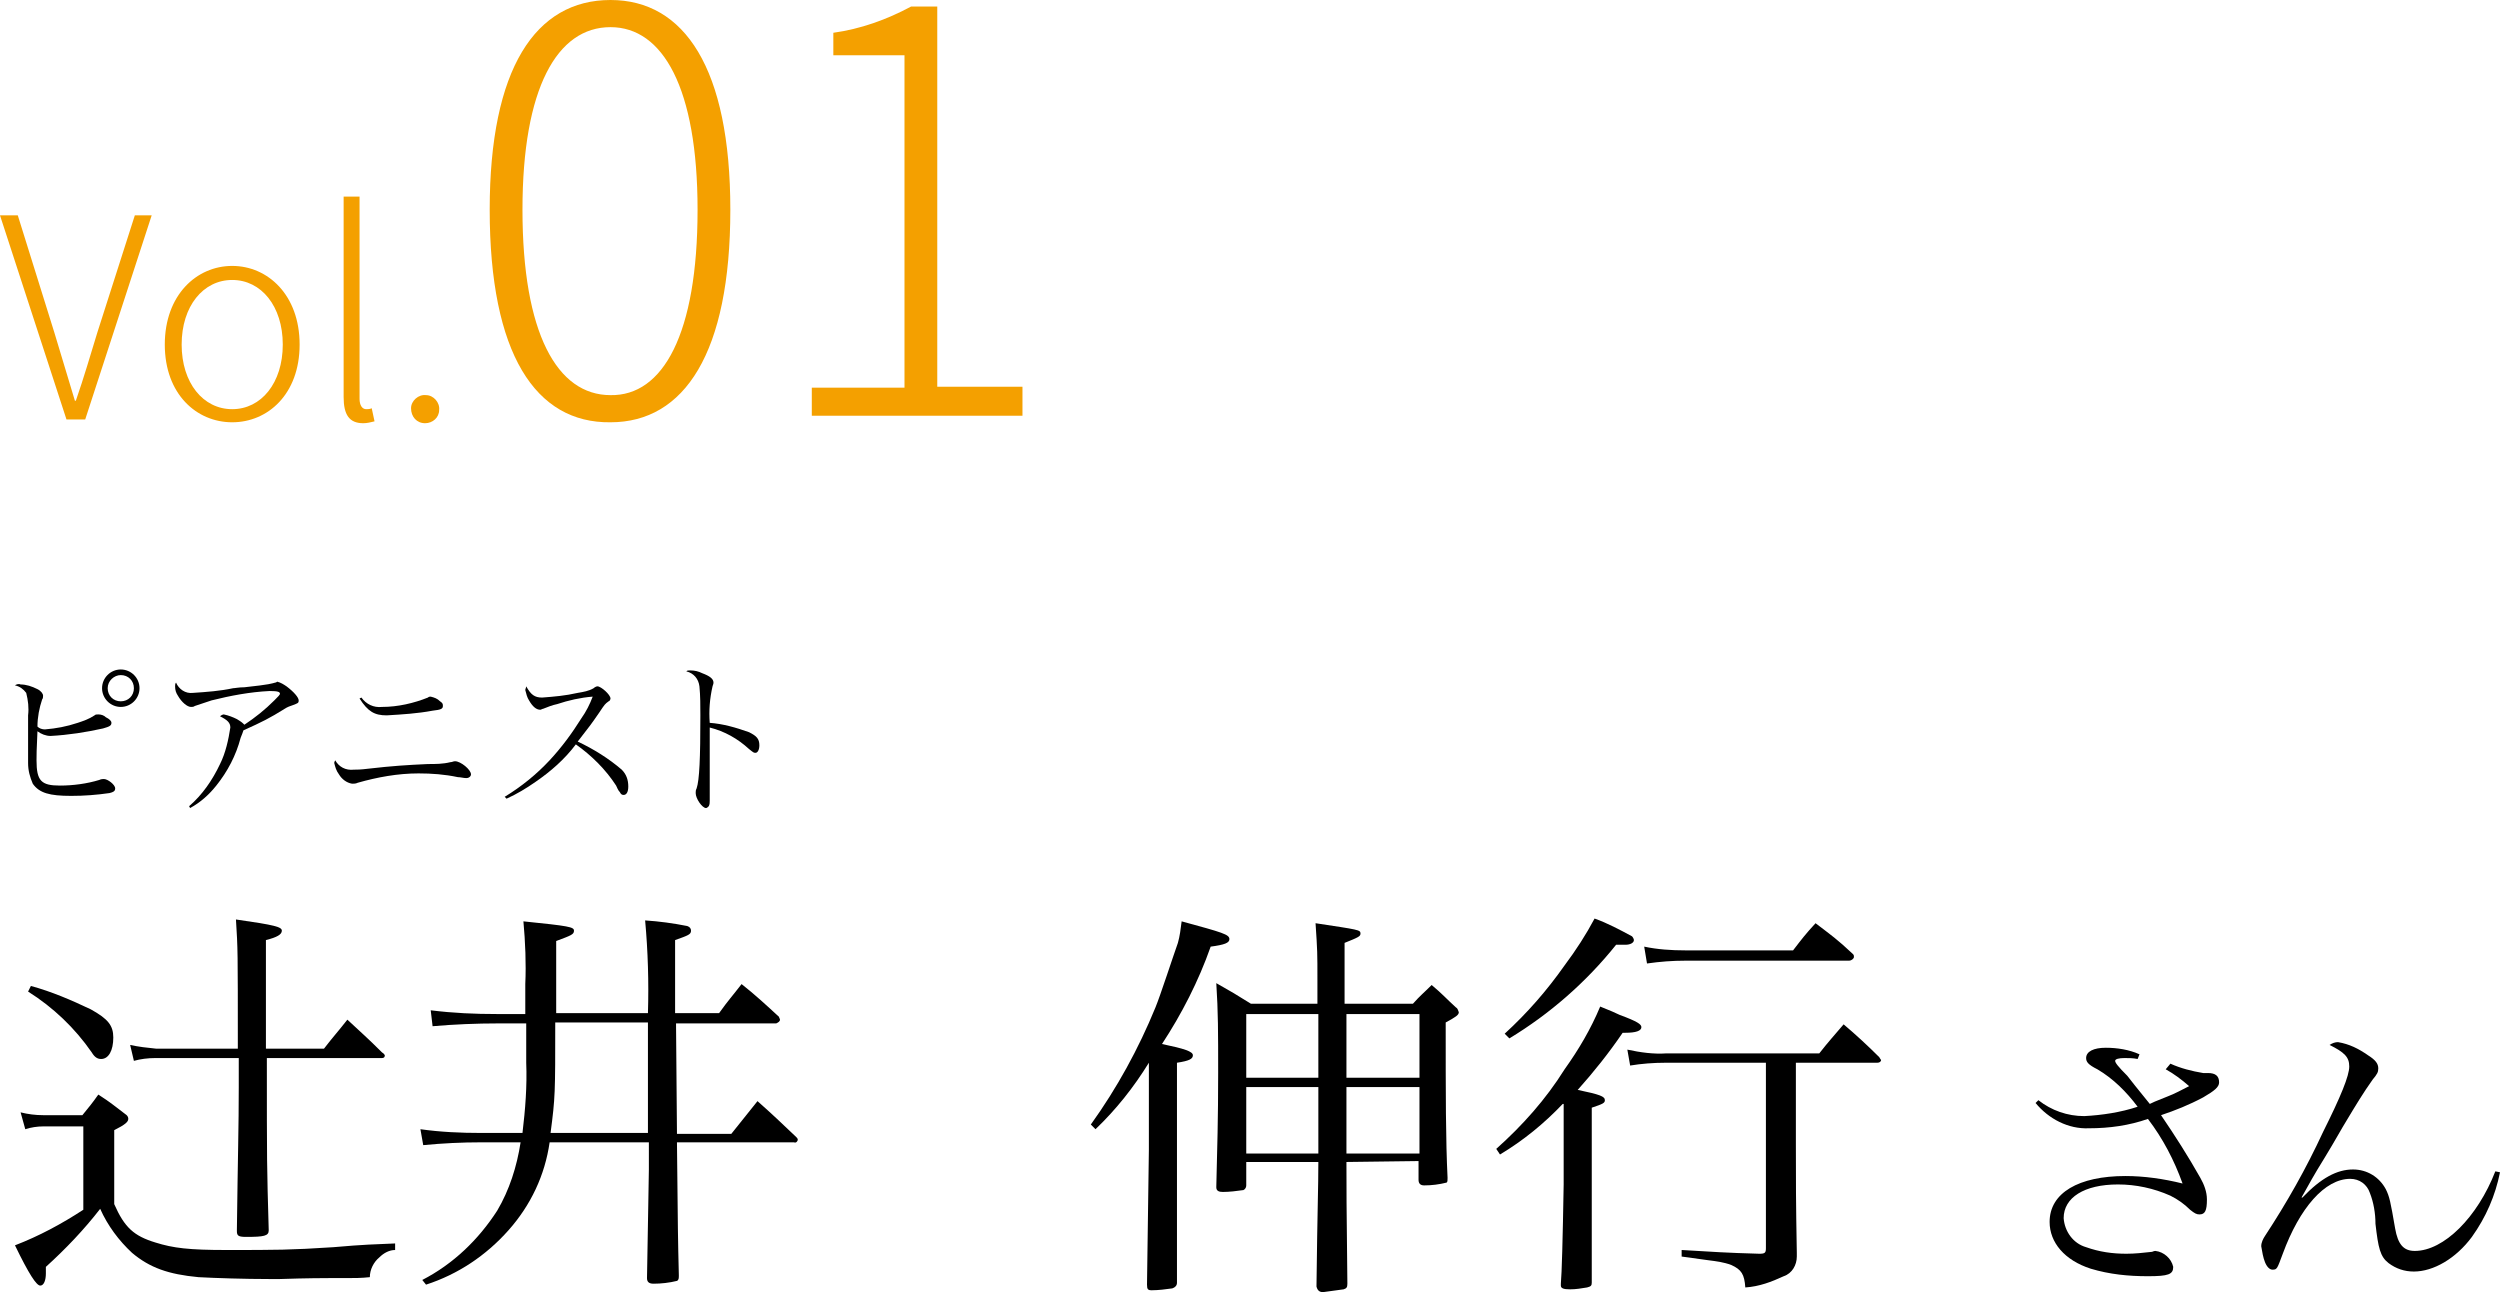 <?xml version="1.0" encoding="utf-8"?>
<!-- Generator: Adobe Illustrator 22.1.0, SVG Export Plug-In . SVG Version: 6.00 Build 0)  -->
<svg version="1.0" id="レイヤー_1" xmlns="http://www.w3.org/2000/svg" xmlns:xlink="http://www.w3.org/1999/xlink" x="0px"
	 y="0px" viewBox="0 0 267 138" style="enable-background:new 0 0 267 138;" xml:space="preserve" width="267px" height="138px">
	<style type="text/css">.st0{fill:#F4A000;}</style>
	<title>ttl_tsujii</title>
	<g id="レイヤー_2_1_">
		<g id="レイヤー_2-2">
			<path class="st0" d="M0,23h1.9l3.9,12.5c0.8,2.6,1.4,4.7,2.2,7.3h0.1c0.9-2.6,1.5-4.7,2.3-7.3l4-12.5h1.8L9.1,44.8h-2L0,23z"/>
			<path class="st0" d="M17.6,36.8c0-5.3,3.4-8.4,7.2-8.4s7.2,3.1,7.2,8.4s-3.4,8.3-7.2,8.3S17.6,42.1,17.6,36.8z M30.2,36.8
			c0-4.1-2.3-6.9-5.4-6.9s-5.4,2.8-5.4,6.9s2.3,6.9,5.4,6.9S30.2,40.9,30.2,36.8z"/>
			<path class="st0" d="M36.7,42.4V21h1.7v21.6c0,0.7,0.3,1.1,0.7,1.1c0.2,0,0.4,0,0.6-0.1L40,45c-0.4,0.1-0.8,0.2-1.2,0.2
			C37.3,45.2,36.7,44.3,36.7,42.4z"/>
			<path class="st0" d="M43.9,43.6c0-0.8,0.8-1.5,1.6-1.4c0.8,0,1.5,0.8,1.4,1.6c0,0.8-0.7,1.4-1.5,1.4
			C44.5,45.2,43.9,44.5,43.9,43.6L43.9,43.6z"/>
			<path class="st0" d="M52.3,22.4C52.3,7.3,57.2,0,65.2,0C73.1,0,78,7.3,78,22.4c0,15.3-4.9,22.7-12.8,22.7
			C57.2,45.2,52.3,37.8,52.3,22.4z M74.5,22.4c0-13-3.7-19.5-9.3-19.5c-5.7,0-9.4,6.5-9.4,19.5c0,13.2,3.7,19.8,9.4,19.8
			C70.8,42.3,74.5,35.7,74.5,22.4L74.5,22.4z"/>
			<path class="st0" d="M86.7,41.4h9.9V5.9H89V3.5c2.9-0.4,5.7-1.4,8.3-2.8h2.8v40.6h9.1v3.1H86.7V41.4z"/>
			<path d="M2.2,118.8c0.8,0.2,1.6,0.3,2.4,0.3h4.2c0.8-1,1-1.2,1.7-2.2c1.4,0.9,1.7,1.2,2.9,2.1c0.3,0.2,0.3,0.4,0.3,0.5
			c0,0.3-0.3,0.6-1.5,1.2v7.9c1.1,2.5,2.1,3.4,4.4,4.1c1.9,0.6,3.6,0.8,7.6,0.8c5.3,0,6.8,0,11.4-0.3c3.4-0.3,4.4-0.3,6.6-0.4v0.7
			c-0.6,0-1.2,0.3-1.7,0.8c-0.6,0.5-1,1.3-1,2.1c-0.9,0.1-1.7,0.1-2.6,0.1c-0.5,0-1,0-1.8,0c-0.3,0-2.3,0-5.2,0.1h-1.2
			c-2.5,0-5.7-0.1-7.5-0.2c-3.2-0.3-5.2-1-7.1-2.6c-1.4-1.3-2.6-2.9-3.4-4.7c-1.7,2.2-3.7,4.3-5.8,6.2v0.7c0,0.7-0.2,1.3-0.6,1.3
			s-1.2-1.2-2.7-4.3c2.6-1,5-2.3,7.3-3.8v-8.9H4.6c-0.6,0-1.3,0.1-1.9,0.3L2.2,118.8z M3.3,105.3c2.2,0.6,4.3,1.5,6.4,2.5
			c1.8,1,2.4,1.7,2.4,3c0,1.4-0.5,2.3-1.3,2.3c-0.4,0-0.7-0.2-1-0.7c-1.8-2.6-4.1-4.8-6.8-6.5L3.3,105.3z M25.4,112
			c0-10.6,0-10.6-0.2-13.8c4.2,0.6,4.9,0.8,4.9,1.2c0,0.4-0.5,0.7-1.7,1c0,2.2,0,6,0,11.6h6.2c1-1.3,1.4-1.7,2.5-3.1
			c1.6,1.5,2.1,1.9,3.7,3.5c0.2,0.1,0.3,0.3,0.3,0.3c0,0.2-0.1,0.3-0.3,0.3H28.5c0,11.4,0,11.4,0.2,18.4c0,0.6-0.5,0.7-2.4,0.7
			c-0.8,0-1-0.1-1-0.6v-0.2c0.1-8,0.2-10.9,0.2-15.2V113h-8.9c-0.8,0-1.6,0.1-2.3,0.3l-0.4-1.7c0.9,0.2,1.8,0.3,2.8,0.4L25.4,112z"
			/>
			<path d="M69.2,108.2c0.1-3.3,0-6.6-0.3-9.9c1.5,0.1,3,0.3,4.5,0.6c0.3,0.1,0.4,0.3,0.4,0.5c0,0.4-0.3,0.5-1.7,1c0,0.7,0,3.4,0,7.8
			h4.7c1-1.4,1.4-1.8,2.4-3.1c1.4,1.1,2.7,2.3,4,3.5c0,0.1,0.1,0.2,0.1,0.3c0,0.2-0.2,0.3-0.4,0.4H72.2l0.1,11.8h5.8
			c1.2-1.5,1.6-2,2.8-3.5c1.8,1.6,2.3,2.1,4.1,3.8c0.1,0.1,0.2,0.2,0.2,0.3c0,0.2-0.2,0.4-0.4,0.3H72.3c0.1,10,0.1,10,0.2,14.2
			c0,0.3,0,0.5-0.2,0.6c-0.8,0.2-1.7,0.3-2.5,0.3c-0.5,0-0.7-0.2-0.7-0.6c0.1-6.7,0.2-10.5,0.2-11.6V122H58.7
			c-0.5,3.5-2,6.7-4.4,9.4s-5.4,4.7-8.8,5.8l-0.4-0.5c3.3-1.7,6-4.3,8-7.4c1.3-2.2,2.1-4.7,2.5-7.3h-4.2c-2.1,0-4.1,0.1-6.2,0.3
			l-0.3-1.7c2.1,0.3,4.3,0.4,6.5,0.4h4.4c0.3-2.5,0.5-5,0.4-7.5v-4.2h-3c-2.3,0-4.7,0.1-7,0.3l-0.2-1.7c2.4,0.3,4.7,0.4,7.1,0.4h3
			c0-1.4,0-2.6,0-3.2c0.1-2.2,0-4.5-0.2-6.7c4.9,0.5,5.4,0.6,5.4,1s-0.3,0.5-1.9,1.1v7.7L69.2,108.2z M59.3,109.2
			c0,7.6,0,8-0.5,11.8h10.4v-11.8H59.3z"/>
			<path d="M116.5,120.1c2.8-3.9,5.1-8.1,6.9-12.5c0.5-1.2,1.9-5.5,2.4-6.9c0.2-0.7,0.3-1.5,0.4-2.3c4.4,1.2,5.1,1.4,5.1,1.9
			c0,0.4-0.5,0.6-2,0.8c-1.3,3.7-3.1,7.2-5.2,10.4c2.4,0.5,3.3,0.8,3.3,1.2c0,0.4-0.4,0.6-1.7,0.8v16.3c0,1.9,0,2.5,0,7.2
			c0,0.3-0.2,0.5-0.5,0.6c-0.7,0.1-1.5,0.2-2.2,0.2c-0.4,0-0.5-0.1-0.5-0.6l0.2-14.4v-9.3c-1.6,2.6-3.5,5-5.7,7.1L116.5,120.1z
			 M143.8,124.1c0,3.5,0,3.8,0.1,13c0,0.4-0.1,0.5-0.4,0.6c-0.7,0.1-1.5,0.2-2.2,0.3c-0.4,0-0.6-0.2-0.7-0.6
			c0.1-8.5,0.2-10.5,0.2-13.3h-7.7v2.5c0,0.2-0.1,0.4-0.3,0.5c-0.7,0.1-1.5,0.2-2.2,0.2c-0.4,0-0.7-0.1-0.7-0.5
			c0.1-4.1,0.2-7.3,0.2-12.2c0-4.4,0-6.5-0.2-9.6c1.6,0.9,2.1,1.2,3.7,2.2h7.1v-2.5c0-3,0-3.1-0.2-6.1c4.6,0.7,4.8,0.7,4.8,1.1
			c0,0.3-0.2,0.4-1.7,1v6.5h7.3c0.8-0.9,1.1-1.1,2-2c1.2,1,1.5,1.4,2.6,2.4c0.2,0.1,0.2,0.3,0.3,0.5c0,0.3-0.3,0.5-1.4,1.1
			c0,7.8,0,12.5,0.2,16.6c0,0.3,0,0.4-0.1,0.5c-0.8,0.2-1.6,0.3-2.4,0.3c-0.4,0-0.6-0.2-0.6-0.6v-2L143.8,124.1z M140.8,113.2v-4.9
			h-7.7v6.8h7.7V113.2z M140.8,116.1h-7.7v7.1h7.7V116.1z M151.6,108.3h-7.8v6.8h7.8V108.3z M151.6,116.1h-7.8v7.1h7.8V116.1z"/>
			<path d="M166.9,117.9c-2,2.1-4.2,3.9-6.7,5.4l-0.4-0.6c2.8-2.5,5.3-5.3,7.3-8.5c1.5-2.1,2.8-4.3,3.8-6.7c1,0.4,1.7,0.7,2.1,0.9
			c1.9,0.7,2.3,1,2.3,1.3c0,0.4-0.6,0.6-1.7,0.6c-0.1,0-0.2,0-0.3,0c-1.5,2.2-3.1,4.2-4.8,6.1c2.4,0.5,2.9,0.7,2.9,1.1
			c0,0.3-0.2,0.4-1.4,0.8v7.5c0,2.3,0,2.3,0,8v3.2c0,0.3-0.1,0.4-0.5,0.5c-0.6,0.1-1.2,0.2-1.8,0.2c-0.7,0-1-0.1-1-0.4v-0.2
			c0.1-1.1,0.2-4.7,0.3-10.6v-8.6H166.9z M160.7,110.4c2.4-2.2,4.5-4.6,6.4-7.3c1.2-1.6,2.3-3.3,3.2-5c1.4,0.5,2.7,1.2,4,1.9
			c0.1,0.1,0.2,0.3,0.2,0.4c0,0.3-0.4,0.5-0.9,0.5c-0.3,0-0.6,0-1,0c-3.2,4-7.1,7.4-11.4,10L160.7,110.4z M177.9,113.5
			c-1.3,0-2.6,0.1-3.8,0.3l-0.3-1.7c1.4,0.3,2.8,0.5,4.2,0.4h16.3c1.1-1.4,1.5-1.8,2.6-3.1c1.3,1.1,2.6,2.3,3.8,3.5
			c0.1,0.2,0.2,0.3,0.2,0.3c0,0.2-0.2,0.3-0.4,0.3h-8.7v8.7c0,3.9,0,6.1,0.1,11.6v0.4c0,0.9-0.5,1.8-1.4,2.1
			c-1.3,0.6-2.6,1.1-4.1,1.2c-0.1-1.4-0.4-1.9-1.5-2.4c-0.8-0.3-1.6-0.4-2.4-0.5l-2.9-0.4v-0.7c3.4,0.2,4.7,0.3,8.3,0.4
			c0.6,0,0.7-0.1,0.7-0.6v-19.8L177.9,113.5z M175.6,101.1c1.4,0.3,2.9,0.4,4.4,0.4h11.5c1-1.3,1.3-1.7,2.4-2.9
			c1.7,1.3,2.3,1.7,4,3.3c0.1,0.1,0.1,0.2,0.1,0.3c0,0.2-0.3,0.4-0.5,0.4H180c-1.4,0-2.7,0.1-4.1,0.3L175.6,101.1z"/>
			<path d="M231.8,113.6c1.1,0.5,2.3,0.8,3.5,1c0.1,0,0.2,0,0.3,0h0.2c0.8,0,1.2,0.3,1.2,1c0,0.5-0.5,0.9-1.7,1.6
			c-1.5,0.8-3,1.4-4.5,1.9c1.5,2.2,2.9,4.4,4.2,6.7c0.4,0.7,0.7,1.5,0.7,2.3c0,1.2-0.2,1.6-0.8,1.6c-0.3,0-0.5-0.1-1-0.5
			c-0.6-0.6-1.3-1.1-2.1-1.5c-1.8-0.8-3.7-1.2-5.6-1.2c-3.6,0-5.8,1.4-5.8,3.6c0.1,1.4,1,2.7,2.4,3.1c1.4,0.5,2.8,0.7,4.3,0.7
			c0.9,0,1.8-0.1,2.7-0.2c0.1,0,0.2-0.1,0.4-0.1c0.9,0.1,1.7,0.8,1.9,1.7c0,0.8-0.5,1-2.7,1c-2.1,0-4.1-0.2-6.1-0.8
			c-2.8-0.9-4.4-2.8-4.4-5c0-3.1,3.1-4.9,8.1-4.9c2,0,4.1,0.3,6.1,0.8c-0.9-2.5-2.1-4.8-3.7-6.9c-2,0.7-4.1,1-6.3,1
			c-2.2,0.1-4.3-1-5.7-2.7l0.3-0.3c1.4,1.1,3.1,1.7,4.9,1.7c1.9-0.1,3.9-0.4,5.7-1c-1.2-1.6-2.6-3-4.3-4c-1-0.5-1.2-0.8-1.2-1.2
			c0-0.7,0.8-1.1,2.1-1.1c1.2,0,2.5,0.2,3.6,0.7l-0.2,0.5c-0.5-0.1-0.9-0.1-1.4-0.1c-0.6,0-1,0.1-1,0.3c0,0.2,0.3,0.6,1.3,1.6
			c0.3,0.4,1.1,1.4,2.4,3c0.4-0.2,0.4-0.2,1.9-0.8c0.8-0.3,1.5-0.7,2.3-1.1c-0.8-0.7-1.6-1.3-2.5-1.8L231.8,113.6z"/>
			<path d="M267,125.2c-0.5,2.5-1.5,4.8-3,6.9c-1.7,2.3-4.1,3.7-6.2,3.7c-1,0-1.9-0.3-2.7-0.9c-0.9-0.7-1.1-1.6-1.4-4.2
			c0-1.1-0.2-2.3-0.6-3.3c-0.3-0.9-1.1-1.5-2.1-1.5c-2.7,0-5.4,3.1-7.2,8c-0.6,1.6-0.6,1.7-1.1,1.7c-0.3,0-0.6-0.3-0.8-0.8
			s-0.3-1.1-0.4-1.7c0-0.4,0.2-0.8,0.4-1.1c2.3-3.5,4.4-7.2,6.2-11.1c1.9-3.8,2.8-6,2.8-7s-0.5-1.5-2.1-2.3c0.3-0.2,0.6-0.3,0.9-0.3
			c1.2,0.2,2.2,0.7,3.2,1.4c0.8,0.5,1.1,0.9,1.1,1.4c0,0.4-0.1,0.6-0.6,1.2c-1,1.4-1.9,2.9-2.8,4.4c-0.5,0.8-1.2,2.1-2.3,3.9
			c-1.3,2.1-1.6,2.7-2.5,4.3h0.1c2-2.1,3.7-3,5.4-3c1.5,0,2.8,0.8,3.5,2.1c0.4,0.8,0.5,1.3,1,4.2c0.3,1.7,0.9,2.4,2.1,2.4
			c3.1,0,6.7-3.6,8.6-8.5L267,125.2z"/>
			<path d="M2.2,73.1c0.6,0,1.2,0.2,1.8,0.5c0.4,0.2,0.6,0.5,0.6,0.7c0,0.1,0,0.3-0.1,0.4C4.2,75.6,4,76.6,4,77.6
			c0.2,0.2,0.5,0.3,0.8,0.3c1.2-0.1,2.3-0.3,3.5-0.7c0.6-0.2,1.2-0.4,1.8-0.8c0.1-0.1,0.2-0.1,0.4-0.1c0.3,0,0.6,0.1,0.8,0.3
			c0.4,0.2,0.6,0.4,0.6,0.6c0,0.3-0.2,0.4-0.9,0.6c-1.8,0.4-3.7,0.7-5.6,0.8c-0.5,0-1-0.2-1.4-0.5c-0.1,1.9-0.1,2.7-0.1,3.1
			c0,2.2,0.5,2.7,2.5,2.7c1.4,0,2.9-0.2,4.2-0.6c0.2-0.1,0.4-0.1,0.5-0.1c0.4,0,1.2,0.6,1.2,1c0,0.3-0.2,0.4-0.6,0.5
			C10.3,84.9,9,85,7.6,85c-2.3,0-3.4-0.3-4.1-1.3C3.2,83,3,82.3,3,81.5c0-0.4,0-1.2,0-2.6v-0.8c0-0.9,0-1.4,0-1.7
			c0.1-0.8,0-1.6-0.2-2.4c-0.3-0.4-0.7-0.7-1.2-0.8C1.7,73.1,2,73,2.2,73.1z M14.9,73.5c0,1.1-0.9,2-2,2s-2-0.9-2-2s0.9-2,2-2l0,0
			C14,71.5,14.9,72.4,14.9,73.5L14.9,73.5z M11.5,73.5c0,0.8,0.6,1.4,1.4,1.4c0.8,0,1.4-0.6,1.4-1.4s-0.6-1.4-1.4-1.4
			C12.2,72.1,11.5,72.7,11.5,73.5z"/>
			<path d="M20.2,86.1c1.4-1.2,2.5-2.8,3.3-4.5c0.6-1.2,0.9-2.6,1.1-3.9c0-0.5-0.3-0.8-1.1-1.2c0.1-0.1,0.3-0.2,0.4-0.2
			c0.5,0.1,1,0.3,1.4,0.5c0.5,0.3,0.6,0.4,0.8,0.6c1.2-0.8,2.2-1.6,3.2-2.6c0.4-0.4,0.6-0.6,0.6-0.7c0-0.2-0.2-0.3-1.1-0.3
			c-2.1,0.1-4.2,0.5-6.2,1c-0.6,0.2-1.2,0.4-1.8,0.6c-0.1,0.1-0.3,0.1-0.4,0.1c-0.4,0-1-0.5-1.4-1.2c-0.2-0.3-0.3-0.6-0.3-1
			c0-0.1,0-0.3,0.1-0.4c0.3,0.7,1,1.2,1.8,1.1c1.5-0.1,2.9-0.2,4.3-0.5c0.2,0,0.6-0.1,1.2-0.1c2.8-0.3,2.9-0.4,3.3-0.5
			c0.1,0,0.2-0.1,0.2-0.1c0.4,0.1,0.7,0.3,1,0.5c0.8,0.6,1.3,1.2,1.3,1.5s-0.1,0.3-0.6,0.5c-0.3,0.1-0.6,0.2-0.9,0.4
			c-1.6,1-2.4,1.4-4.4,2.3c-0.1,0.3-0.1,0.3-0.3,0.8c-0.5,1.9-1.4,3.6-2.6,5.1c-0.8,1-1.7,1.8-2.8,2.4L20.2,86.1z"/>
			<path d="M37.8,82.2c0.3,0,0.7,0,1.5-0.1c2.6-0.3,4.2-0.4,6.4-0.5c0.8,0,1.6,0,2.4-0.2c0.2,0,0.3-0.1,0.5-0.1
			c0.6,0,1.7,0.9,1.7,1.4c0,0.2-0.2,0.4-0.5,0.4S49.2,83,48.9,83c-1.4-0.3-2.8-0.4-4.2-0.4c-2.2,0-4.4,0.4-6.5,1
			c-0.2,0.1-0.4,0.1-0.6,0.1c-0.6-0.1-1.1-0.5-1.4-1c-0.3-0.4-0.4-0.8-0.5-1.2c0-0.1,0-0.1,0.1-0.3C36.2,81.9,36.9,82.3,37.8,82.2z
			 M38.6,74.5c0.5,0.7,1.3,1.1,2.2,1c1.7,0,3.4-0.4,4.9-1c0.1-0.1,0.2-0.1,0.3-0.1c0.4,0.1,0.7,0.2,1,0.5c0.3,0.2,0.3,0.3,0.3,0.5
			c0,0.3-0.2,0.4-1.1,0.5c-1.6,0.3-3.2,0.4-4.9,0.5c-1.3,0-2-0.4-2.9-1.8L38.6,74.5z"/>
			<path d="M53.9,85.1c1.8-1.1,3.4-2.4,4.8-3.9c1.3-1.4,2.4-2.9,3.4-4.5c0.5-0.7,0.9-1.5,1.2-2.3c-1.3,0.1-2.6,0.4-3.8,0.8
			c-0.5,0.1-1,0.3-1.5,0.5c-0.1,0-0.2,0.1-0.3,0.1c-0.4,0-0.8-0.3-1.2-1c-0.2-0.3-0.3-0.7-0.4-1.1c0-0.1,0.1-0.3,0.1-0.4
			c0.5,0.9,0.9,1.2,1.7,1.2c1.3-0.1,2.5-0.2,3.8-0.5c0.6-0.1,1.2-0.2,1.7-0.5c0.1-0.1,0.3-0.2,0.4-0.2c0.4,0,1.4,0.9,1.4,1.3
			c0,0.1-0.1,0.3-0.2,0.3c-0.4,0.3-0.4,0.3-1,1.2c-0.9,1.3-0.9,1.3-2.3,3.1c1.7,0.8,3.3,1.8,4.7,3c0.5,0.5,0.7,1.1,0.7,1.8
			c0,0.6-0.2,0.9-0.5,0.9c-0.2,0-0.3-0.1-0.4-0.3c-0.2-0.2-0.3-0.5-0.4-0.7c-1.1-1.7-2.6-3.2-4.3-4.4c-1.2,1.6-2.7,2.9-4.3,4
			c-1,0.7-2,1.3-3.1,1.8L53.9,85.1z"/>
			<path d="M73.7,71.6c0.5,0,0.9,0.1,1.3,0.3c0.8,0.3,1.2,0.6,1.2,1c0,0.1,0,0.1-0.1,0.4c-0.3,1.3-0.4,2.6-0.3,3.9
			c1.4,0.1,2.8,0.5,4.2,1c0.8,0.4,1.1,0.7,1.1,1.4c0,0.5-0.2,0.8-0.4,0.8c-0.2,0-0.2,0-0.7-0.4c-1.2-1.1-2.6-1.9-4.2-2.3
			c0,1.1,0,1.7,0,2.2v2.6c0,0.5,0,0.5,0,2c0,0.4,0,0.7,0,1c0,0.2,0,0.4-0.1,0.6c-0.1,0.1-0.2,0.2-0.3,0.2c-0.4,0-1.1-1-1.1-1.6
			c0-0.2,0-0.3,0.1-0.5c0.3-0.9,0.4-3.2,0.4-7.8c0-1,0-2.1-0.1-3.1c-0.1-0.8-0.6-1.4-1.4-1.6C73.4,71.6,73.5,71.6,73.7,71.6z"/>
		</g>
	</g>
</svg>
